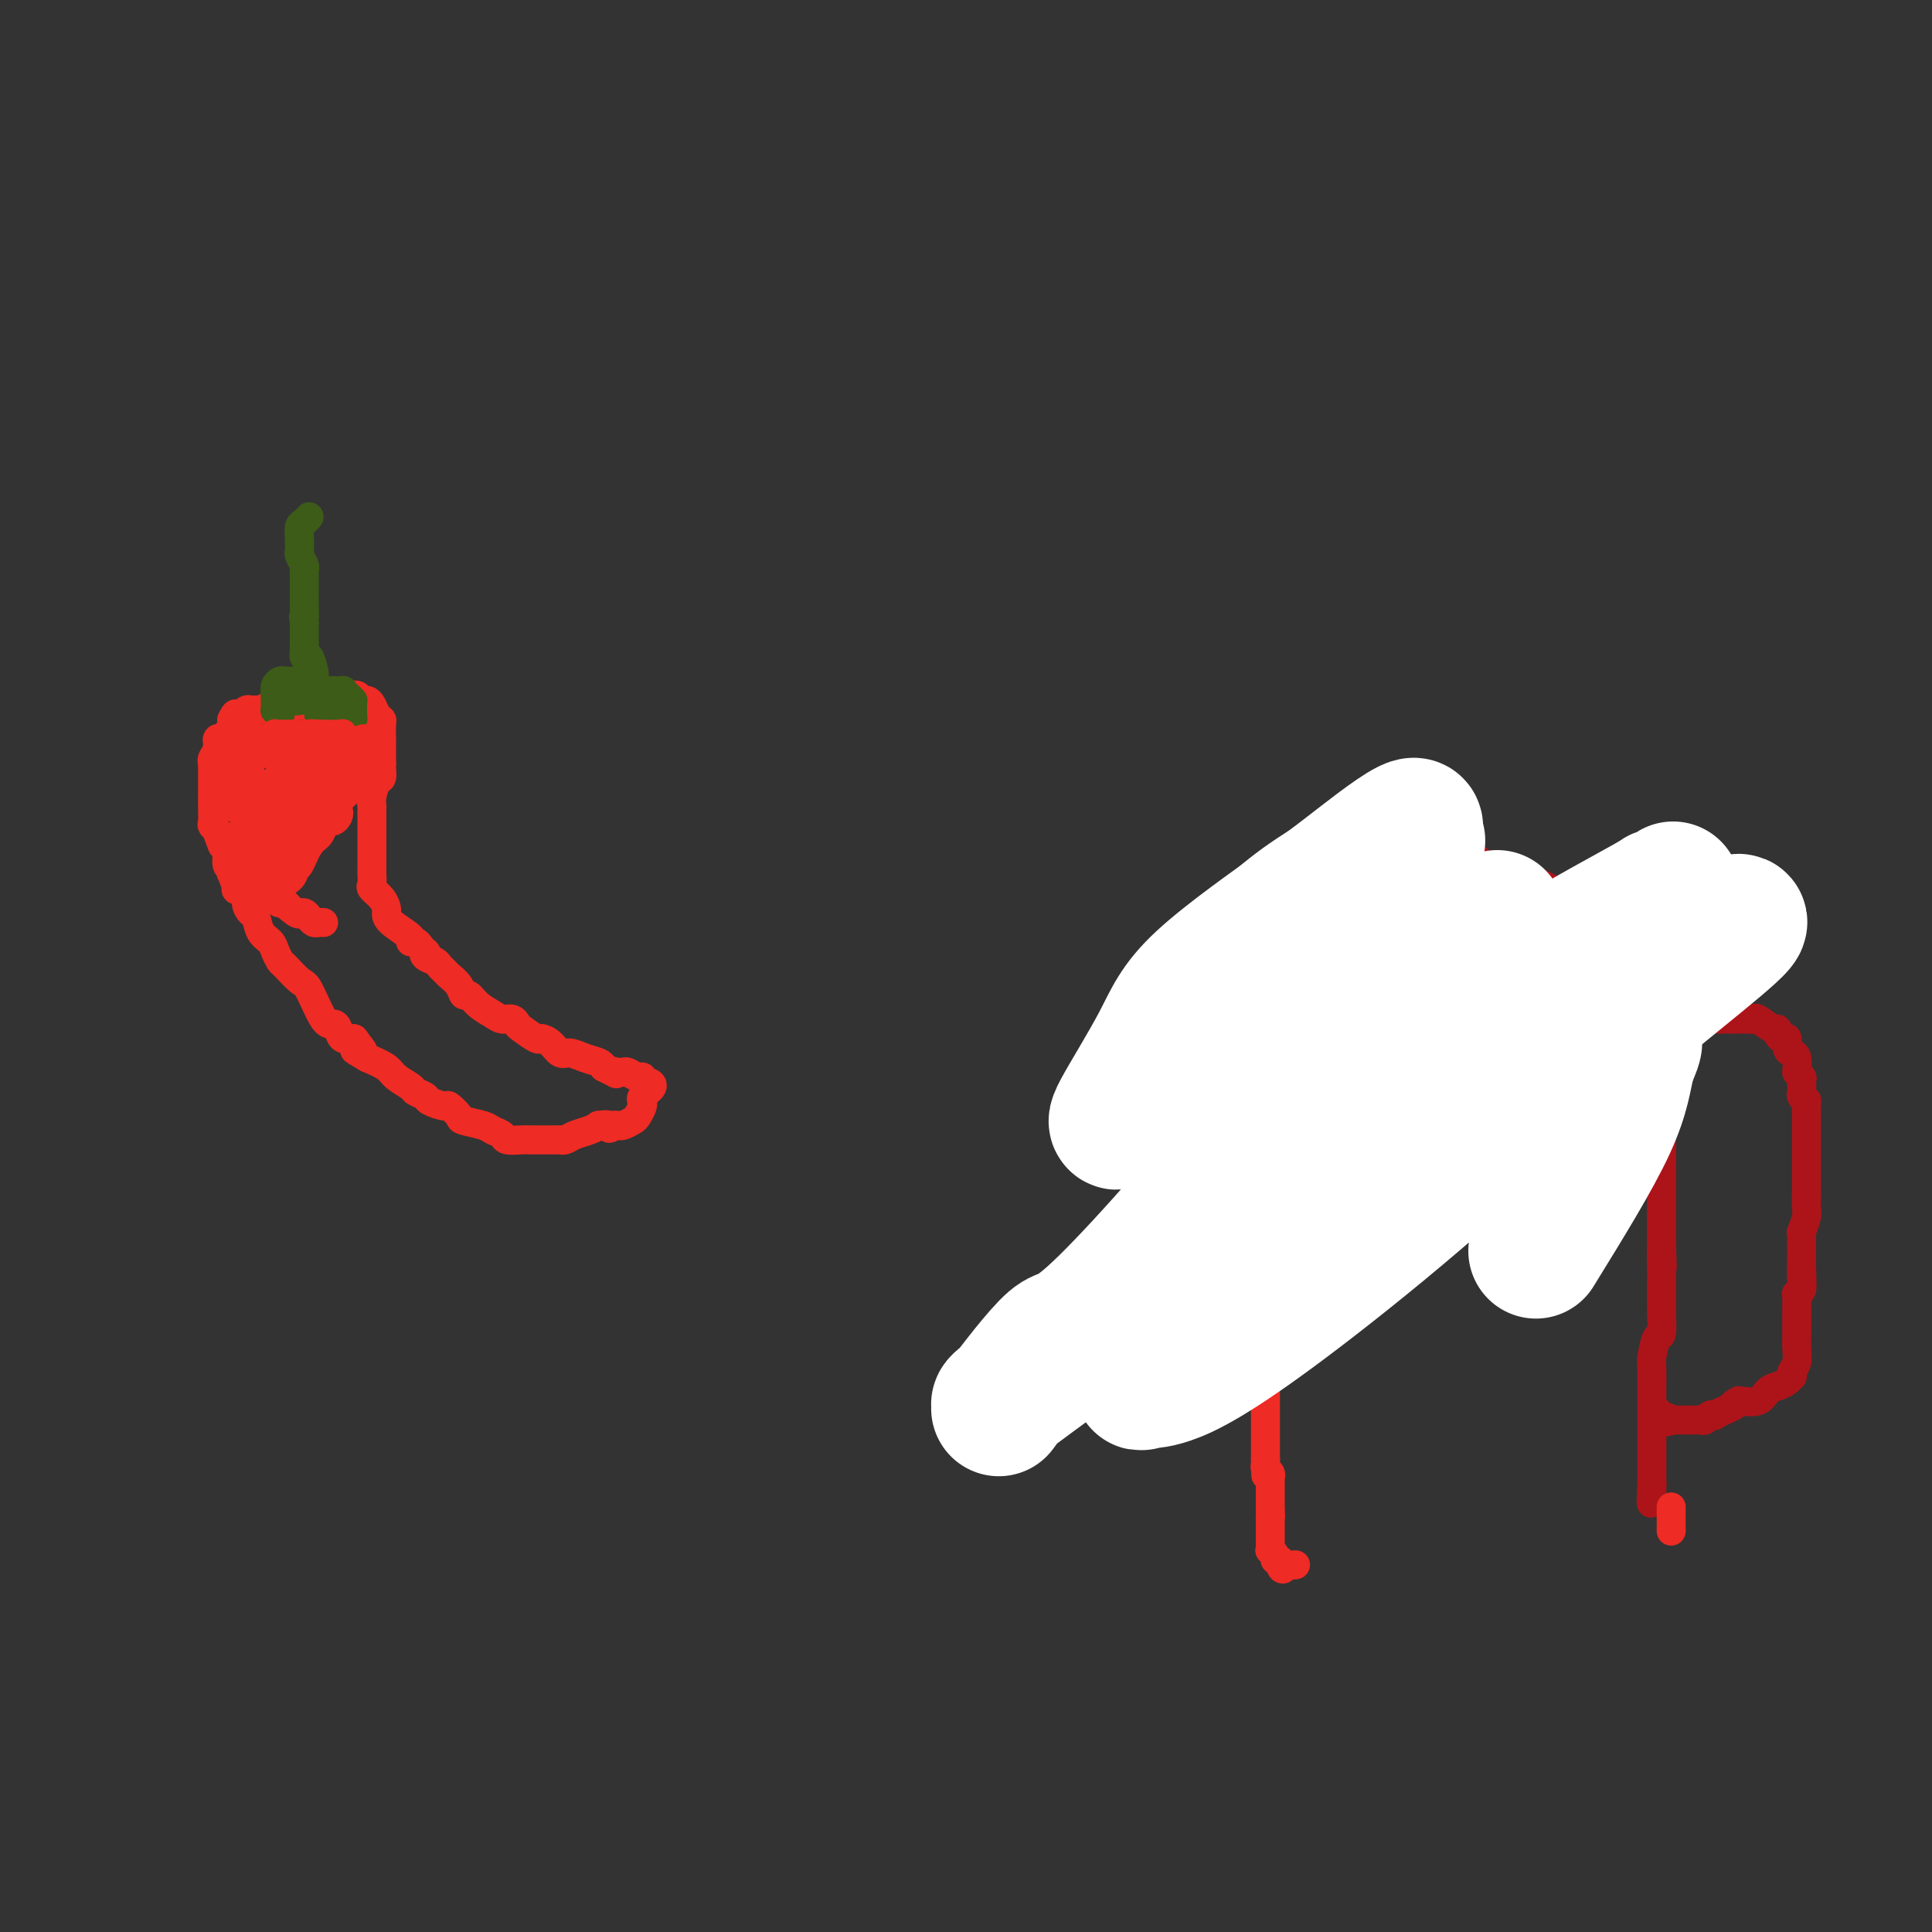 <svg viewBox='0 0 400 400' version='1.1' xmlns='http://www.w3.org/2000/svg' xmlns:xlink='http://www.w3.org/1999/xlink'><rect x="0" y="0" width="400" height="400" fill="#333333" stroke="none"/><g fill='none' stroke='#EE2B24' stroke-width='6' stroke-linecap='round' stroke-linejoin='round'><path d='M59,149c-0.006,-0.765 -0.013,-1.529 0,-2c0.013,-0.471 0.045,-0.648 1,-1c0.955,-0.352 2.832,-0.879 4,-1c1.168,-0.121 1.626,0.164 2,0c0.374,-0.164 0.663,-0.776 1,-1c0.337,-0.224 0.720,-0.060 1,0c0.280,0.060 0.456,0.015 1,0c0.544,-0.015 1.455,-0.000 2,0c0.545,0.000 0.723,-0.015 1,0c0.277,0.015 0.652,0.058 1,0c0.348,-0.058 0.671,-0.219 1,0c0.329,0.219 0.666,0.819 1,1c0.334,0.181 0.664,-0.056 1,0c0.336,0.056 0.679,0.405 1,1c0.321,0.595 0.622,1.436 1,2c0.378,0.564 0.833,0.850 1,1c0.167,0.150 0.045,0.165 0,1c-0.045,0.835 -0.012,2.492 0,3c0.012,0.508 0.003,-0.132 0,0c-0.003,0.132 -0.001,1.038 0,2c0.001,0.962 0.000,1.981 0,3'/><path d='M79,158c0.003,1.363 0.011,0.269 0,0c-0.011,-0.269 -0.041,0.286 0,1c0.041,0.714 0.155,1.587 0,2c-0.155,0.413 -0.577,0.365 -1,1c-0.423,0.635 -0.845,1.952 -1,3c-0.155,1.048 -0.041,1.829 0,2c0.041,0.171 0.011,-0.266 0,0c-0.011,0.266 -0.003,1.235 0,2c0.003,0.765 0.001,1.324 0,2c-0.001,0.676 -0.000,1.467 0,2c0.000,0.533 0.000,0.808 0,1c-0.000,0.192 -0.000,0.302 0,1c0.000,0.698 0.001,1.984 0,3c-0.001,1.016 -0.002,1.763 0,2c0.002,0.237 0.007,-0.036 0,0c-0.007,0.036 -0.026,0.381 0,1c0.026,0.619 0.098,1.513 0,2c-0.098,0.487 -0.366,0.566 0,1c0.366,0.434 1.367,1.223 2,2c0.633,0.777 0.897,1.543 1,2c0.103,0.457 0.045,0.605 0,1c-0.045,0.395 -0.075,1.037 1,2c1.075,0.963 3.257,2.248 4,3c0.743,0.752 0.046,0.972 0,1c-0.046,0.028 0.558,-0.135 1,0c0.442,0.135 0.721,0.567 1,1'/><path d='M87,196c1.803,2.035 1.309,1.123 1,1c-0.309,-0.123 -0.435,0.544 0,1c0.435,0.456 1.430,0.702 2,1c0.570,0.298 0.716,0.648 1,1c0.284,0.352 0.705,0.706 1,1c0.295,0.294 0.462,0.530 1,1c0.538,0.470 1.446,1.176 2,2c0.554,0.824 0.753,1.766 1,2c0.247,0.234 0.542,-0.239 1,0c0.458,0.239 1.079,1.192 2,2c0.921,0.808 2.143,1.472 3,2c0.857,0.528 1.351,0.920 2,1c0.649,0.080 1.454,-0.151 2,0c0.546,0.151 0.832,0.683 1,1c0.168,0.317 0.219,0.418 1,1c0.781,0.582 2.291,1.644 3,2c0.709,0.356 0.615,0.007 1,0c0.385,-0.007 1.248,0.327 2,1c0.752,0.673 1.392,1.686 2,2c0.608,0.314 1.184,-0.070 2,0c0.816,0.070 1.874,0.596 3,1c1.126,0.404 2.322,0.687 3,1c0.678,0.313 0.839,0.657 1,1'/><path d='M125,221c3.947,1.928 2.313,1.248 2,1c-0.313,-0.248 0.693,-0.062 1,0c0.307,0.062 -0.086,0.002 0,0c0.086,-0.002 0.649,0.056 1,0c0.351,-0.056 0.489,-0.226 1,0c0.511,0.226 1.397,0.847 2,1c0.603,0.153 0.925,-0.163 1,0c0.075,0.163 -0.095,0.804 0,1c0.095,0.196 0.456,-0.053 1,0c0.544,0.053 1.271,0.408 1,1c-0.271,0.592 -1.540,1.419 -2,2c-0.460,0.581 -0.111,0.915 0,1c0.111,0.085 -0.015,-0.079 0,0c0.015,0.079 0.173,0.399 0,1c-0.173,0.601 -0.676,1.481 -1,2c-0.324,0.519 -0.468,0.675 -1,1c-0.532,0.325 -1.451,0.818 -2,1c-0.549,0.182 -0.728,0.052 -1,0c-0.272,-0.052 -0.636,-0.026 -1,0'/><path d='M127,233c-1.337,1.234 -0.679,0.319 -1,0c-0.321,-0.319 -1.619,-0.043 -2,0c-0.381,0.043 0.157,-0.146 0,0c-0.157,0.146 -1.008,0.628 -2,1c-0.992,0.372 -2.126,0.636 -3,1c-0.874,0.364 -1.489,0.829 -2,1c-0.511,0.171 -0.918,0.046 -1,0c-0.082,-0.046 0.162,-0.015 -1,0c-1.162,0.015 -3.729,0.015 -5,0c-1.271,-0.015 -1.244,-0.045 -2,0c-0.756,0.045 -2.294,0.167 -3,0c-0.706,-0.167 -0.579,-0.621 -1,-1c-0.421,-0.379 -1.388,-0.684 -2,-1c-0.612,-0.316 -0.869,-0.644 -2,-1c-1.131,-0.356 -3.137,-0.739 -4,-1c-0.863,-0.261 -0.583,-0.398 -1,-1c-0.417,-0.602 -1.531,-1.667 -2,-2c-0.469,-0.333 -0.295,0.066 -1,0c-0.705,-0.066 -2.290,-0.598 -3,-1c-0.710,-0.402 -0.545,-0.674 -1,-1c-0.455,-0.326 -1.531,-0.706 -2,-1c-0.469,-0.294 -0.332,-0.501 -1,-1c-0.668,-0.499 -2.141,-1.288 -3,-2c-0.859,-0.712 -1.102,-1.346 -2,-2c-0.898,-0.654 -2.449,-1.327 -4,-2'/><path d='M76,219c-4.661,-2.753 -1.812,-1.136 -1,-1c0.812,0.136 -0.412,-1.208 -1,-2c-0.588,-0.792 -0.541,-1.033 -1,-1c-0.459,0.033 -1.425,0.341 -2,0c-0.575,-0.341 -0.757,-1.332 -1,-2c-0.243,-0.668 -0.545,-1.013 -1,-1c-0.455,0.013 -1.063,0.383 -2,-1c-0.937,-1.383 -2.202,-4.520 -3,-6c-0.798,-1.480 -1.130,-1.303 -2,-2c-0.870,-0.697 -2.278,-2.268 -3,-3c-0.722,-0.732 -0.757,-0.623 -1,-1c-0.243,-0.377 -0.695,-1.238 -1,-2c-0.305,-0.762 -0.464,-1.425 -1,-2c-0.536,-0.575 -1.448,-1.060 -2,-2c-0.552,-0.940 -0.744,-2.333 -1,-3c-0.256,-0.667 -0.575,-0.606 -1,-1c-0.425,-0.394 -0.955,-1.241 -1,-2c-0.045,-0.759 0.394,-1.428 0,-2c-0.394,-0.572 -1.621,-1.046 -2,-1c-0.379,0.046 0.091,0.614 0,0c-0.091,-0.614 -0.742,-2.410 -1,-3c-0.258,-0.590 -0.125,0.024 0,0c0.125,-0.024 0.240,-0.687 0,-1c-0.240,-0.313 -0.834,-0.277 -1,-1c-0.166,-0.723 0.095,-2.207 0,-3c-0.095,-0.793 -0.548,-0.897 -1,-1'/><path d='M46,175c-1.403,-3.409 -0.912,-2.930 -1,-3c-0.088,-0.070 -0.756,-0.687 -1,-1c-0.244,-0.313 -0.065,-0.321 0,-1c0.065,-0.679 0.018,-2.028 0,-3c-0.018,-0.972 -0.005,-1.566 0,-2c0.005,-0.434 0.001,-0.707 0,-1c-0.001,-0.293 -0.000,-0.607 0,-1c0.000,-0.393 0.000,-0.866 0,-1c-0.000,-0.134 0.000,0.070 0,0c-0.000,-0.070 -0.001,-0.413 0,-1c0.001,-0.587 0.004,-1.417 0,-2c-0.004,-0.583 -0.016,-0.920 0,-1c0.016,-0.080 0.060,0.098 0,0c-0.060,-0.098 -0.224,-0.473 0,-1c0.224,-0.527 0.834,-1.205 1,-2c0.166,-0.795 -0.113,-1.705 0,-2c0.113,-0.295 0.619,0.026 1,0c0.381,-0.026 0.638,-0.399 1,-1c0.362,-0.601 0.828,-1.431 1,-2c0.172,-0.569 0.049,-0.877 0,-1c-0.049,-0.123 -0.025,-0.062 0,0'/><path d='M48,149c0.798,-1.635 0.791,-1.223 1,-1c0.209,0.223 0.632,0.257 1,0c0.368,-0.257 0.679,-0.805 1,-1c0.321,-0.195 0.650,-0.038 1,0c0.350,0.038 0.720,-0.042 1,0c0.280,0.042 0.469,0.207 1,0c0.531,-0.207 1.403,-0.788 2,-1c0.597,-0.212 0.919,-0.057 1,0c0.081,0.057 -0.080,0.015 0,0c0.080,-0.015 0.399,-0.004 1,0c0.601,0.004 1.483,0.000 2,0c0.517,-0.000 0.669,0.004 1,0c0.331,-0.004 0.840,-0.015 1,0c0.160,0.015 -0.029,0.056 0,0c0.029,-0.056 0.277,-0.207 1,0c0.723,0.207 1.921,0.774 3,1c1.079,0.226 2.040,0.113 3,0'/><path d='M69,147c3.711,-0.311 2.489,-0.089 2,0c-0.489,0.089 -0.244,0.044 0,0'/></g>
<g fill='none' stroke='#3D5C18' stroke-width='6' stroke-linecap='round' stroke-linejoin='round'><path d='M58,148c0.113,-0.417 0.226,-0.834 0,-1c-0.226,-0.166 -0.793,-0.082 -1,0c-0.207,0.082 -0.056,0.163 0,0c0.056,-0.163 0.015,-0.569 0,-1c-0.015,-0.431 -0.004,-0.885 0,-1c0.004,-0.115 0.001,0.110 0,0c-0.001,-0.110 -0.001,-0.555 0,-1'/><path d='M57,144c-0.158,-0.857 -0.053,-1.000 0,-1c0.053,0.000 0.054,0.144 0,0c-0.054,-0.144 -0.165,-0.574 0,-1c0.165,-0.426 0.604,-0.846 1,-1c0.396,-0.154 0.750,-0.041 1,0c0.250,0.041 0.397,0.011 1,0c0.603,-0.011 1.662,-0.003 2,0c0.338,0.003 -0.046,0.001 0,0c0.046,-0.001 0.523,-0.000 1,0'/><path d='M63,141c1.382,-0.513 1.838,-0.296 2,0c0.162,0.296 0.029,0.671 0,1c-0.029,0.329 0.045,0.612 0,1c-0.045,0.388 -0.209,0.882 0,1c0.209,0.118 0.791,-0.140 1,0c0.209,0.140 0.045,0.678 0,1c-0.045,0.322 0.029,0.426 0,1c-0.029,0.574 -0.162,1.616 0,2c0.162,0.384 0.618,0.110 1,0c0.382,-0.110 0.691,-0.055 1,0'/><path d='M68,148c0.955,1.079 0.844,0.275 1,0c0.156,-0.275 0.581,-0.021 1,0c0.419,0.021 0.834,-0.190 1,0c0.166,0.190 0.083,0.780 0,1c-0.083,0.220 -0.166,0.070 0,0c0.166,-0.070 0.580,-0.060 1,0c0.420,0.060 0.844,0.170 1,0c0.156,-0.170 0.043,-0.619 0,-1c-0.043,-0.381 -0.014,-0.694 0,-1c0.014,-0.306 0.015,-0.604 0,-1c-0.015,-0.396 -0.045,-0.890 0,-1c0.045,-0.110 0.166,0.163 0,0c-0.166,-0.163 -0.619,-0.761 -1,-1c-0.381,-0.239 -0.691,-0.120 -1,0'/><path d='M71,144c-0.322,-0.536 -0.126,-0.876 0,-1c0.126,-0.124 0.183,-0.033 0,0c-0.183,0.033 -0.607,0.008 -1,0c-0.393,-0.008 -0.757,0.001 -1,0c-0.243,-0.001 -0.366,-0.010 -1,0c-0.634,0.010 -1.781,0.041 -2,0c-0.219,-0.041 0.488,-0.155 0,0c-0.488,0.155 -2.172,0.577 -3,1c-0.828,0.423 -0.801,0.845 -1,1c-0.199,0.155 -0.625,0.041 -1,0c-0.375,-0.041 -0.698,-0.011 -1,0c-0.302,0.011 -0.581,0.003 -1,0c-0.419,-0.003 -0.977,-0.001 -1,0c-0.023,0.001 0.488,0.000 1,0'/><path d='M59,145c-1.723,0.142 -0.031,-0.002 1,0c1.031,0.002 1.400,0.151 2,0c0.600,-0.151 1.429,-0.601 2,-1c0.571,-0.399 0.882,-0.745 1,-1c0.118,-0.255 0.042,-0.418 0,-1c-0.042,-0.582 -0.050,-1.585 0,-2c0.050,-0.415 0.157,-0.244 0,-1c-0.157,-0.756 -0.578,-2.441 -1,-3c-0.422,-0.559 -0.845,0.006 -1,0c-0.155,-0.006 -0.041,-0.585 0,-1c0.041,-0.415 0.011,-0.668 0,-1c-0.011,-0.332 -0.003,-0.743 0,-1c0.003,-0.257 0.001,-0.359 0,-1c-0.001,-0.641 -0.000,-1.820 0,-3'/><path d='M63,129c-0.309,-2.231 -0.083,-0.807 0,-1c0.083,-0.193 0.022,-2.002 0,-3c-0.022,-0.998 -0.005,-1.183 0,-2c0.005,-0.817 -0.002,-2.264 0,-3c0.002,-0.736 0.015,-0.760 0,-1c-0.015,-0.240 -0.057,-0.694 0,-1c0.057,-0.306 0.211,-0.463 0,-1c-0.211,-0.537 -0.789,-1.453 -1,-2c-0.211,-0.547 -0.057,-0.724 0,-1c0.057,-0.276 0.016,-0.650 0,-1c-0.016,-0.350 -0.008,-0.675 0,-1'/><path d='M62,112c-0.143,-3.034 0.000,-2.120 0,-2c-0.000,0.120 -0.144,-0.556 0,-1c0.144,-0.444 0.577,-0.658 1,-1c0.423,-0.342 0.835,-0.812 1,-1c0.165,-0.188 0.082,-0.094 0,0'/></g>
<g fill='none' stroke='#AD1419' stroke-width='6' stroke-linecap='round' stroke-linejoin='round'><path d='M253,215c-0.004,0.048 -0.008,0.095 0,0c0.008,-0.095 0.030,-0.334 0,-1c-0.030,-0.666 -0.110,-1.760 0,-2c0.110,-0.240 0.411,0.374 1,0c0.589,-0.374 1.467,-1.736 2,-3c0.533,-1.264 0.720,-2.432 1,-3c0.280,-0.568 0.654,-0.538 1,-1c0.346,-0.462 0.665,-1.418 1,-2c0.335,-0.582 0.685,-0.790 1,-1c0.315,-0.210 0.595,-0.423 1,-1c0.405,-0.577 0.936,-1.517 1,-2c0.064,-0.483 -0.337,-0.510 0,-1c0.337,-0.490 1.414,-1.442 2,-2c0.586,-0.558 0.682,-0.722 1,-1c0.318,-0.278 0.859,-0.669 1,-1c0.141,-0.331 -0.117,-0.600 0,-1c0.117,-0.400 0.609,-0.930 1,-1c0.391,-0.070 0.682,0.322 1,0c0.318,-0.322 0.662,-1.356 1,-2c0.338,-0.644 0.668,-0.898 1,-1c0.332,-0.102 0.666,-0.051 1,0'/><path d='M271,189c2.737,-4.200 0.579,-1.699 0,-1c-0.579,0.699 0.422,-0.405 1,-1c0.578,-0.595 0.733,-0.681 1,-1c0.267,-0.319 0.648,-0.869 1,-1c0.352,-0.131 0.677,0.158 1,0c0.323,-0.158 0.646,-0.764 1,-1c0.354,-0.236 0.739,-0.102 1,0c0.261,0.102 0.399,0.172 1,0c0.601,-0.172 1.667,-0.586 2,-1c0.333,-0.414 -0.065,-0.828 0,-1c0.065,-0.172 0.595,-0.101 1,0c0.405,0.101 0.686,0.233 1,0c0.314,-0.233 0.661,-0.832 1,-1c0.339,-0.168 0.668,0.095 1,0c0.332,-0.095 0.666,-0.547 1,-1'/><path d='M285,180c2.347,-1.388 1.213,-0.357 1,0c-0.213,0.357 0.493,0.039 1,0c0.507,-0.039 0.814,0.200 1,0c0.186,-0.200 0.249,-0.838 1,-1c0.751,-0.162 2.190,0.153 3,0c0.810,-0.153 0.993,-0.773 1,-1c0.007,-0.227 -0.161,-0.061 0,0c0.161,0.061 0.650,0.017 1,0c0.350,-0.017 0.561,-0.006 1,0c0.439,0.006 1.107,0.005 2,0c0.893,-0.005 2.010,-0.016 3,0c0.990,0.016 1.853,0.060 3,0c1.147,-0.060 2.578,-0.223 3,0c0.422,0.223 -0.165,0.833 0,1c0.165,0.167 1.083,-0.109 2,0c0.917,0.109 1.833,0.603 3,1c1.167,0.397 2.583,0.699 4,1'/><path d='M315,181c1.296,0.416 0.035,-0.043 0,0c-0.035,0.043 1.155,0.589 2,1c0.845,0.411 1.344,0.688 2,1c0.656,0.312 1.470,0.661 2,1c0.530,0.339 0.777,0.669 1,1c0.223,0.331 0.424,0.664 1,1c0.576,0.336 1.529,0.676 2,1c0.471,0.324 0.462,0.633 1,1c0.538,0.367 1.624,0.791 2,1c0.376,0.209 0.040,0.202 1,1c0.960,0.798 3.214,2.403 4,3c0.786,0.597 0.105,0.188 0,0c-0.105,-0.188 0.367,-0.156 1,0c0.633,0.156 1.426,0.436 2,1c0.574,0.564 0.927,1.412 1,2c0.073,0.588 -0.134,0.917 0,1c0.134,0.083 0.611,-0.079 1,0c0.389,0.079 0.692,0.399 1,1c0.308,0.601 0.622,1.484 1,2c0.378,0.516 0.819,0.666 1,1c0.181,0.334 0.100,0.852 0,1c-0.100,0.148 -0.219,-0.076 0,0c0.219,0.076 0.777,0.450 1,1c0.223,0.550 0.112,1.275 0,2'/><path d='M342,205c0.944,1.865 0.306,1.026 0,1c-0.306,-0.026 -0.278,0.761 0,1c0.278,0.239 0.807,-0.068 1,0c0.193,0.068 0.051,0.512 0,1c-0.051,0.488 -0.010,1.022 0,2c0.010,0.978 -0.011,2.402 0,3c0.011,0.598 0.056,0.370 0,1c-0.056,0.630 -0.211,2.117 0,3c0.211,0.883 0.789,1.162 1,2c0.211,0.838 0.057,2.236 0,3c-0.057,0.764 -0.015,0.896 0,2c0.015,1.104 0.004,3.181 0,4c-0.004,0.819 -0.001,0.379 0,1c0.001,0.621 0.000,2.302 0,3c-0.000,0.698 -0.000,0.414 0,1c0.000,0.586 0.000,2.042 0,3c-0.000,0.958 -0.000,1.419 0,2c0.000,0.581 0.000,1.282 0,2c-0.000,0.718 -0.000,1.453 0,2c0.000,0.547 0.000,0.908 0,2c-0.000,1.092 -0.000,2.917 0,4c0.000,1.083 0.000,1.424 0,2c-0.000,0.576 -0.000,1.386 0,2c0.000,0.614 0.000,1.033 0,2c-0.000,0.967 -0.000,2.484 0,4'/><path d='M344,258c0.309,8.283 0.083,2.492 0,1c-0.083,-1.492 -0.022,1.315 0,3c0.022,1.685 0.006,2.247 0,3c-0.006,0.753 -0.001,1.695 0,2c0.001,0.305 -0.003,-0.027 0,1c0.003,1.027 0.011,3.414 0,4c-0.011,0.586 -0.041,-0.628 0,0c0.041,0.628 0.155,3.097 0,4c-0.155,0.903 -0.577,0.240 -1,1c-0.423,0.760 -0.845,2.943 -1,4c-0.155,1.057 -0.041,0.988 0,2c0.041,1.012 0.011,3.104 0,4c-0.011,0.896 -0.003,0.596 0,1c0.003,0.404 0.001,1.513 0,2c-0.001,0.487 -0.000,0.352 0,1c0.000,0.648 0.000,2.079 0,3c-0.000,0.921 -0.000,1.332 0,2c0.000,0.668 0.000,1.594 0,2c-0.000,0.406 -0.000,0.293 0,1c0.000,0.707 0.000,2.235 0,3c-0.000,0.765 -0.000,0.766 0,1c0.000,0.234 0.000,0.702 0,1c-0.000,0.298 -0.000,0.426 0,1c0.000,0.574 0.000,1.592 0,2c-0.000,0.408 -0.000,0.204 0,0'/><path d='M342,307c-0.309,7.778 -0.083,2.724 0,1c0.083,-1.724 0.022,-0.118 0,1c-0.022,1.118 -0.006,1.748 0,2c0.006,0.252 0.003,0.126 0,0'/><path d='M345,210c0.335,0.002 0.670,0.004 1,0c0.330,-0.004 0.656,-0.015 1,0c0.344,0.015 0.705,0.057 1,0c0.295,-0.057 0.524,-0.211 1,0c0.476,0.211 1.198,0.789 2,1c0.802,0.211 1.683,0.057 2,0c0.317,-0.057 0.070,-0.015 1,0c0.930,0.015 3.037,0.004 4,0c0.963,-0.004 0.783,-0.001 1,0c0.217,0.001 0.832,0.001 1,0c0.168,-0.001 -0.112,-0.002 0,0c0.112,0.002 0.615,0.008 1,0c0.385,-0.008 0.653,-0.031 1,0c0.347,0.031 0.772,0.116 1,0c0.228,-0.116 0.260,-0.433 1,0c0.740,0.433 2.188,1.617 3,2c0.812,0.383 0.987,-0.034 1,0c0.013,0.034 -0.137,0.520 0,1c0.137,0.480 0.562,0.953 1,1c0.438,0.047 0.888,-0.333 1,0c0.112,0.333 -0.114,1.378 0,2c0.114,0.622 0.569,0.821 1,1c0.431,0.179 0.837,0.337 1,1c0.163,0.663 0.081,1.832 0,3'/><path d='M372,222c1.465,1.897 1.128,1.140 1,1c-0.128,-0.140 -0.048,0.339 0,1c0.048,0.661 0.066,1.505 0,2c-0.066,0.495 -0.214,0.642 0,1c0.214,0.358 0.789,0.927 1,1c0.211,0.073 0.056,-0.349 0,0c-0.056,0.349 -0.015,1.469 0,2c0.015,0.531 0.004,0.471 0,1c-0.004,0.529 -0.001,1.645 0,2c0.001,0.355 0.000,-0.053 0,1c-0.000,1.053 0.000,3.565 0,5c-0.000,1.435 -0.000,1.792 0,2c0.000,0.208 0.001,0.267 0,1c-0.001,0.733 -0.004,2.141 0,3c0.004,0.859 0.015,1.168 0,2c-0.015,0.832 -0.057,2.187 0,3c0.057,0.813 0.211,1.082 0,2c-0.211,0.918 -0.789,2.483 -1,3c-0.211,0.517 -0.057,-0.016 0,0c0.057,0.016 0.015,0.581 0,1c-0.015,0.419 -0.004,0.692 0,1c0.004,0.308 0.001,0.649 0,1c-0.001,0.351 -0.000,0.710 0,1c0.000,0.290 0.000,0.511 0,1c-0.000,0.489 -0.000,1.244 0,2'/><path d='M373,262c0.154,6.440 0.037,2.539 0,1c-0.037,-1.539 0.004,-0.715 0,0c-0.004,0.715 -0.054,1.323 0,2c0.054,0.677 0.211,1.424 0,2c-0.211,0.576 -0.788,0.982 -1,1c-0.212,0.018 -0.057,-0.352 0,0c0.057,0.352 0.015,1.425 0,2c-0.015,0.575 -0.004,0.650 0,1c0.004,0.350 0.001,0.973 0,1c-0.001,0.027 -0.000,-0.544 0,0c0.000,0.544 -0.000,2.203 0,3c0.000,0.797 0.001,0.731 0,1c-0.001,0.269 -0.004,0.874 0,1c0.004,0.126 0.015,-0.225 0,0c-0.015,0.225 -0.056,1.026 0,2c0.056,0.974 0.209,2.120 0,3c-0.209,0.880 -0.780,1.493 -1,2c-0.220,0.507 -0.090,0.908 0,1c0.090,0.092 0.139,-0.126 0,0c-0.139,0.126 -0.465,0.594 -1,1c-0.535,0.406 -1.277,0.748 -2,1c-0.723,0.252 -1.425,0.414 -2,1c-0.575,0.586 -1.021,1.596 -2,2c-0.979,0.404 -2.489,0.202 -4,0'/><path d='M360,290c-1.840,0.955 -0.941,0.843 -1,1c-0.059,0.157 -1.077,0.582 -2,1c-0.923,0.418 -1.753,0.830 -2,1c-0.247,0.170 0.087,0.098 0,0c-0.087,-0.098 -0.597,-0.222 -1,0c-0.403,0.222 -0.699,0.792 -1,1c-0.301,0.208 -0.605,0.056 -1,0c-0.395,-0.056 -0.879,-0.015 -1,0c-0.121,0.015 0.122,0.004 0,0c-0.122,-0.004 -0.610,-0.001 -1,0c-0.390,0.001 -0.682,0.000 -1,0c-0.318,-0.000 -0.663,-0.000 -1,0c-0.337,0.000 -0.668,0.000 -1,0c-0.332,-0.000 -0.666,-0.000 -1,0'/><path d='M346,294c-2.061,0.663 -0.212,0.322 0,0c0.212,-0.322 -1.212,-0.625 -2,-1c-0.788,-0.375 -0.939,-0.821 -1,-1c-0.061,-0.179 -0.030,-0.089 0,0'/></g>
<g fill='none' stroke='#2160AD' stroke-width='6' stroke-linecap='round' stroke-linejoin='round'><path d='M244,219c0.000,-0.333 0.000,-0.667 0,-1c0.000,-0.333 0.000,-0.667 0,-1'/><path d='M244,217c0.632,-0.759 2.210,-1.658 3,-2c0.790,-0.342 0.790,-0.129 1,0c0.210,0.129 0.631,0.174 1,0c0.369,-0.174 0.688,-0.569 1,-1c0.312,-0.431 0.619,-0.900 1,-1c0.381,-0.100 0.836,0.169 1,0c0.164,-0.169 0.036,-0.777 1,-1c0.964,-0.223 3.020,-0.060 4,0c0.980,0.060 0.884,0.016 1,0c0.116,-0.016 0.443,-0.005 1,0c0.557,0.005 1.342,0.005 2,0c0.658,-0.005 1.187,-0.015 2,0c0.813,0.015 1.911,0.057 3,0c1.089,-0.057 2.170,-0.211 3,0c0.830,0.211 1.409,0.789 2,1c0.591,0.211 1.194,0.057 2,0c0.806,-0.057 1.814,-0.015 2,0c0.186,0.015 -0.450,0.004 0,0c0.450,-0.004 1.986,-0.001 3,0c1.014,0.001 1.507,0.001 2,0'/><path d='M280,213c4.294,0.320 1.531,0.621 1,1c-0.531,0.379 1.172,0.838 2,1c0.828,0.162 0.780,0.028 1,0c0.220,-0.028 0.707,0.052 1,0c0.293,-0.052 0.392,-0.234 1,0c0.608,0.234 1.726,0.884 2,1c0.274,0.116 -0.294,-0.302 0,0c0.294,0.302 1.452,1.324 2,2c0.548,0.676 0.487,1.006 1,1c0.513,-0.006 1.601,-0.348 2,0c0.399,0.348 0.110,1.388 0,2c-0.110,0.612 -0.040,0.798 0,1c0.040,0.202 0.049,0.422 0,1c-0.049,0.578 -0.157,1.515 0,2c0.157,0.485 0.578,0.517 1,1c0.422,0.483 0.845,1.418 1,2c0.155,0.582 0.041,0.811 0,1c-0.041,0.189 -0.011,0.337 0,1c0.011,0.663 0.003,1.841 0,3c-0.003,1.159 -0.001,2.299 0,3c0.001,0.701 0.000,0.961 0,1c-0.000,0.039 -0.000,-0.144 0,0c0.000,0.144 0.000,0.616 0,1c-0.000,0.384 -0.000,0.681 0,1c0.000,0.319 0.000,0.659 0,1'/><path d='M295,240c0.249,3.427 -0.130,1.496 0,1c0.130,-0.496 0.767,0.445 1,1c0.233,0.555 0.062,0.724 0,1c-0.062,0.276 -0.014,0.659 0,1c0.014,0.341 -0.004,0.641 0,1c0.004,0.359 0.030,0.779 0,1c-0.030,0.221 -0.117,0.244 0,1c0.117,0.756 0.439,2.244 0,3c-0.439,0.756 -1.637,0.781 -2,1c-0.363,0.219 0.109,0.632 0,1c-0.109,0.368 -0.799,0.690 -1,1c-0.201,0.310 0.088,0.609 0,1c-0.088,0.391 -0.553,0.874 -1,1c-0.447,0.126 -0.874,-0.106 -1,0c-0.126,0.106 0.051,0.549 0,1c-0.051,0.451 -0.329,0.909 -1,1c-0.671,0.091 -1.733,-0.186 -2,0c-0.267,0.186 0.262,0.834 0,1c-0.262,0.166 -1.316,-0.152 -2,0c-0.684,0.152 -0.998,0.773 -2,1c-1.002,0.227 -2.691,0.061 -4,0c-1.309,-0.061 -2.237,-0.016 -3,0c-0.763,0.016 -1.361,0.005 -2,0c-0.639,-0.005 -1.320,-0.002 -2,0'/><path d='M273,259c-3.081,0.536 -2.285,0.876 -2,1c0.285,0.124 0.059,0.033 0,0c-0.059,-0.033 0.049,-0.009 -1,0c-1.049,0.009 -3.256,0.002 -4,0c-0.744,-0.002 -0.024,-0.001 0,0c0.024,0.001 -0.646,0.000 -1,0c-0.354,-0.000 -0.392,-0.000 -1,0c-0.608,0.000 -1.787,0.001 -2,0c-0.213,-0.001 0.539,-0.004 0,0c-0.539,0.004 -2.368,0.015 -3,0c-0.632,-0.015 -0.066,-0.057 -1,0c-0.934,0.057 -3.367,0.211 -5,0c-1.633,-0.211 -2.465,-0.789 -3,-1c-0.535,-0.211 -0.773,-0.057 -1,0c-0.227,0.057 -0.442,0.015 -1,0c-0.558,-0.015 -1.459,-0.004 -2,0c-0.541,0.004 -0.722,0.001 -1,0c-0.278,-0.001 -0.652,-0.000 -1,0c-0.348,0.000 -0.671,0.000 -1,0c-0.329,-0.000 -0.666,-0.000 -1,0c-0.334,0.000 -0.667,0.000 -1,0'/><path d='M241,259c-5.177,-0.024 -2.119,-0.082 -1,0c1.119,0.082 0.300,0.306 0,0c-0.300,-0.306 -0.079,-1.143 0,-2c0.079,-0.857 0.017,-1.735 0,-2c-0.017,-0.265 0.009,0.084 0,0c-0.009,-0.084 -0.055,-0.601 0,-1c0.055,-0.399 0.211,-0.681 0,-1c-0.211,-0.319 -0.789,-0.677 -1,-1c-0.211,-0.323 -0.057,-0.611 0,-1c0.057,-0.389 0.015,-0.878 0,-1c-0.015,-0.122 -0.004,0.122 0,0c0.004,-0.122 0.002,-0.610 0,-1c-0.002,-0.390 -0.004,-0.681 0,-1c0.004,-0.319 0.015,-0.667 0,-1c-0.015,-0.333 -0.057,-0.653 0,-1c0.057,-0.347 0.211,-0.722 0,-1c-0.211,-0.278 -0.788,-0.459 -1,-1c-0.212,-0.541 -0.061,-1.440 0,-2c0.061,-0.560 0.030,-0.780 0,-1'/><path d='M238,241c-0.464,-2.737 -0.124,-0.580 0,0c0.124,0.580 0.033,-0.418 0,-1c-0.033,-0.582 -0.009,-0.748 0,-1c0.009,-0.252 0.002,-0.591 0,-1c-0.002,-0.409 -0.001,-0.888 0,-1c0.001,-0.112 0.000,0.144 0,0c-0.000,-0.144 -0.000,-0.686 0,-1c0.000,-0.314 -0.000,-0.399 0,-1c0.000,-0.601 0.000,-1.719 0,-2c-0.000,-0.281 -0.001,0.276 0,0c0.001,-0.276 0.003,-1.383 0,-2c-0.003,-0.617 -0.011,-0.743 0,-1c0.011,-0.257 0.042,-0.646 0,-1c-0.042,-0.354 -0.156,-0.673 0,-1c0.156,-0.327 0.581,-0.661 1,-1c0.419,-0.339 0.830,-0.682 1,-1c0.170,-0.318 0.097,-0.611 0,-1c-0.097,-0.389 -0.218,-0.874 0,-1c0.218,-0.126 0.777,0.107 1,0c0.223,-0.107 0.112,-0.553 0,-1'/><path d='M241,223c0.646,-3.027 0.761,-1.595 1,-1c0.239,0.595 0.603,0.352 1,0c0.397,-0.352 0.828,-0.815 1,-1c0.172,-0.185 0.086,-0.093 0,0'/></g>
<g fill='none' stroke='#EE2B24' stroke-width='6' stroke-linecap='round' stroke-linejoin='round'><path d='M261,263c0.030,-0.541 0.061,-1.082 0,0c-0.061,1.082 -0.212,3.788 0,5c0.212,1.212 0.789,0.929 1,1c0.211,0.071 0.057,0.494 0,1c-0.057,0.506 -0.015,1.094 0,2c0.015,0.906 0.004,2.130 0,3c-0.004,0.870 -0.001,1.387 0,2c0.001,0.613 0.000,1.322 0,2c-0.000,0.678 -0.000,1.324 0,2c0.000,0.676 0.000,1.382 0,2c-0.000,0.618 -0.000,1.150 0,2c0.000,0.850 0.000,2.019 0,3c-0.000,0.981 -0.000,1.774 0,2c0.000,0.226 0.000,-0.113 0,0c-0.000,0.113 -0.000,0.680 0,1c0.000,0.320 0.000,0.394 0,1c-0.000,0.606 -0.000,1.745 0,2c0.000,0.255 0.000,-0.374 0,0c-0.000,0.374 -0.000,1.750 0,3c0.000,1.250 0.000,2.375 0,3c-0.000,0.625 -0.000,0.750 0,1c0.000,0.250 0.000,0.625 0,1'/><path d='M262,302c0.150,6.273 0.026,2.454 0,1c-0.026,-1.454 0.046,-0.544 0,0c-0.046,0.544 -0.208,0.722 0,1c0.208,0.278 0.788,0.655 1,1c0.212,0.345 0.057,0.660 0,1c-0.057,0.340 -0.015,0.707 0,1c0.015,0.293 0.004,0.511 0,1c-0.004,0.489 -0.001,1.247 0,2c0.001,0.753 0.000,1.501 0,2c-0.000,0.499 -0.000,0.750 0,1'/><path d='M263,313c0.155,1.885 0.041,1.097 0,1c-0.041,-0.097 -0.011,0.498 0,1c0.011,0.502 0.003,0.912 0,1c-0.003,0.088 -0.000,-0.144 0,0c0.000,0.144 -0.001,0.665 0,1c0.001,0.335 0.004,0.485 0,1c-0.004,0.515 -0.016,1.396 0,2c0.016,0.604 0.061,0.932 0,1c-0.061,0.068 -0.226,-0.123 0,0c0.226,0.123 0.844,0.559 1,1c0.156,0.441 -0.150,0.888 0,1c0.150,0.112 0.757,-0.111 1,0c0.243,0.111 0.121,0.555 0,1'/><path d='M265,324c0.568,1.702 0.987,0.456 1,0c0.013,-0.456 -0.381,-0.123 0,0c0.381,0.123 1.537,0.035 2,0c0.463,-0.035 0.231,-0.018 0,0'/><path d='M346,312c0.000,0.331 0.000,0.662 0,1c0.000,0.338 0.000,0.683 0,1c0.000,0.317 0.000,0.607 0,1c0.000,0.393 0.000,0.889 0,1c0.000,0.111 0.000,-0.162 0,0c0.000,0.162 0.000,0.761 0,1c0.000,0.239 0.000,0.120 0,0'/><path d='M58,165c0.388,-0.512 0.775,-1.025 1,-1c0.225,0.025 0.286,0.586 0,1c-0.286,0.414 -0.919,0.679 -2,2c-1.081,1.321 -2.611,3.698 -3,4c-0.389,0.302 0.362,-1.472 1,-2c0.638,-0.528 1.164,0.188 2,-1c0.836,-1.188 1.981,-4.281 3,-6c1.019,-1.719 1.910,-2.065 2,-2c0.090,0.065 -0.621,0.540 -1,1c-0.379,0.460 -0.424,0.905 -2,2c-1.576,1.095 -4.682,2.840 -6,4c-1.318,1.160 -0.848,1.734 -1,2c-0.152,0.266 -0.925,0.226 -1,0c-0.075,-0.226 0.550,-0.636 1,-1c0.450,-0.364 0.725,-0.682 1,-1'/><path d='M53,167c0.314,-0.484 0.101,-0.694 0,-1c-0.101,-0.306 -0.088,-0.707 0,-1c0.088,-0.293 0.251,-0.478 0,0c-0.251,0.478 -0.916,1.619 -2,2c-1.084,0.381 -2.588,0.004 -3,0c-0.412,-0.004 0.268,0.367 1,0c0.732,-0.367 1.517,-1.471 2,-2c0.483,-0.529 0.662,-0.483 1,-1c0.338,-0.517 0.833,-1.598 1,-2c0.167,-0.402 0.006,-0.125 0,0c-0.006,0.125 0.142,0.100 0,0c-0.142,-0.100 -0.574,-0.274 -1,0c-0.426,0.274 -0.845,0.997 -1,1c-0.155,0.003 -0.044,-0.713 0,-1c0.044,-0.287 0.022,-0.143 0,0'/><path d='M51,162c0.521,-1.007 0.325,-1.023 0,-1c-0.325,0.023 -0.778,0.086 -1,0c-0.222,-0.086 -0.212,-0.320 0,-1c0.212,-0.680 0.627,-1.805 1,-2c0.373,-0.195 0.703,0.539 1,0c0.297,-0.539 0.560,-2.352 1,-3c0.440,-0.648 1.056,-0.131 1,0c-0.056,0.131 -0.786,-0.125 -1,0c-0.214,0.125 0.087,0.631 0,1c-0.087,0.369 -0.562,0.599 -1,1c-0.438,0.401 -0.839,0.972 -1,1c-0.161,0.028 -0.080,-0.486 0,-1'/><path d='M51,157c-0.349,0.068 -0.222,-0.762 0,-1c0.222,-0.238 0.540,0.117 1,0c0.460,-0.117 1.061,-0.707 1,-1c-0.061,-0.293 -0.784,-0.288 -1,0c-0.216,0.288 0.075,0.859 0,1c-0.075,0.141 -0.516,-0.148 -1,0c-0.484,0.148 -1.011,0.734 -1,1c0.011,0.266 0.560,0.212 1,0c0.440,-0.212 0.770,-0.583 2,-1c1.230,-0.417 3.360,-0.880 4,-1c0.640,-0.120 -0.211,0.104 0,0c0.211,-0.104 1.483,-0.537 2,0c0.517,0.537 0.280,2.043 0,3c-0.280,0.957 -0.603,1.364 -1,2c-0.397,0.636 -0.869,1.500 -1,2c-0.131,0.500 0.080,0.635 0,1c-0.080,0.365 -0.451,0.962 0,1c0.451,0.038 1.726,-0.481 3,-1'/><path d='M60,163c0.811,1.052 1.338,-0.317 2,-1c0.662,-0.683 1.459,-0.680 2,-1c0.541,-0.320 0.827,-0.962 1,-1c0.173,-0.038 0.232,0.527 0,1c-0.232,0.473 -0.757,0.855 -1,1c-0.243,0.145 -0.204,0.055 0,0c0.204,-0.055 0.574,-0.074 1,0c0.426,0.074 0.908,0.241 1,0c0.092,-0.241 -0.207,-0.891 1,-2c1.207,-1.109 3.920,-2.675 5,-3c1.080,-0.325 0.527,0.593 0,1c-0.527,0.407 -1.026,0.302 -1,0c0.026,-0.302 0.579,-0.801 1,-1c0.421,-0.199 0.711,-0.100 1,0'/><path d='M73,157c2.173,-0.941 1.107,-0.295 1,0c-0.107,0.295 0.746,0.238 1,0c0.254,-0.238 -0.089,-0.656 0,-1c0.089,-0.344 0.611,-0.614 1,-1c0.389,-0.386 0.647,-0.889 1,-1c0.353,-0.111 0.802,0.169 1,0c0.198,-0.169 0.146,-0.787 0,-1c-0.146,-0.213 -0.384,-0.020 -1,0c-0.616,0.020 -1.609,-0.135 -2,0c-0.391,0.135 -0.180,0.558 0,1c0.180,0.442 0.329,0.903 0,1c-0.329,0.097 -1.135,-0.170 -2,0c-0.865,0.170 -1.790,0.778 -2,1c-0.210,0.222 0.294,0.060 0,0c-0.294,-0.060 -1.385,-0.016 -2,0c-0.615,0.016 -0.752,0.004 -1,0c-0.248,-0.004 -0.605,-0.001 -1,0c-0.395,0.001 -0.827,0.000 -1,0c-0.173,-0.000 -0.086,-0.000 0,0'/><path d='M66,156c-1.974,0.464 -0.909,0.124 -1,0c-0.091,-0.124 -1.336,-0.033 -2,0c-0.664,0.033 -0.745,0.009 -1,0c-0.255,-0.009 -0.684,-0.002 -1,0c-0.316,0.002 -0.518,0.000 -1,0c-0.482,-0.000 -1.243,0.001 -2,0c-0.757,-0.001 -1.509,-0.003 -2,0c-0.491,0.003 -0.719,0.011 -1,0c-0.281,-0.011 -0.614,-0.041 -1,0c-0.386,0.041 -0.825,0.155 -1,0c-0.175,-0.155 -0.088,-0.577 0,-1'/><path d='M53,155c-2.059,-0.381 -0.708,-0.834 0,-1c0.708,-0.166 0.773,-0.045 1,0c0.227,0.045 0.618,0.013 1,0c0.382,-0.013 0.756,-0.007 1,0c0.244,0.007 0.359,0.016 1,0c0.641,-0.016 1.810,-0.057 3,0c1.190,0.057 2.402,0.211 3,0c0.598,-0.211 0.581,-0.788 1,-1c0.419,-0.212 1.275,-0.061 2,0c0.725,0.061 1.319,0.030 2,0c0.681,-0.030 1.450,-0.061 2,0c0.550,0.061 0.882,0.212 1,0c0.118,-0.212 0.021,-0.789 0,-1c-0.021,-0.211 0.033,-0.057 -1,0c-1.033,0.057 -3.152,0.016 -4,0c-0.848,-0.016 -0.424,-0.008 0,0'/><path d='M66,152c-1.235,-0.155 -2.322,-0.042 -3,0c-0.678,0.042 -0.946,0.011 -1,0c-0.054,-0.011 0.105,-0.004 0,0c-0.105,0.004 -0.476,0.005 -1,0c-0.524,-0.005 -1.201,-0.015 -2,0c-0.799,0.015 -1.720,0.057 -2,0c-0.280,-0.057 0.080,-0.211 0,0c-0.080,0.211 -0.599,0.788 -1,1c-0.401,0.212 -0.685,0.059 -1,0c-0.315,-0.059 -0.661,-0.026 -1,0c-0.339,0.026 -0.669,0.043 -1,0c-0.331,-0.043 -0.662,-0.148 -1,0c-0.338,0.148 -0.682,0.548 -1,1c-0.318,0.452 -0.611,0.956 -1,1c-0.389,0.044 -0.874,-0.373 -1,0c-0.126,0.373 0.107,1.535 0,2c-0.107,0.465 -0.553,0.232 -1,0'/><path d='M48,157c-0.773,0.870 -0.204,1.045 0,1c0.204,-0.045 0.045,-0.311 0,0c-0.045,0.311 0.026,1.200 0,2c-0.026,0.800 -0.148,1.511 0,2c0.148,0.489 0.565,0.758 1,1c0.435,0.242 0.886,0.459 1,1c0.114,0.541 -0.109,1.406 0,2c0.109,0.594 0.551,0.919 1,1c0.449,0.081 0.905,-0.080 1,0c0.095,0.080 -0.172,0.403 0,1c0.172,0.597 0.782,1.469 1,2c0.218,0.531 0.045,0.721 0,1c-0.045,0.279 0.040,0.649 0,1c-0.040,0.351 -0.203,0.685 0,1c0.203,0.315 0.772,0.613 1,1c0.228,0.387 0.114,0.863 0,1c-0.114,0.137 -0.227,-0.064 0,0c0.227,0.064 0.793,0.395 1,1c0.207,0.605 0.056,1.485 0,2c-0.056,0.515 -0.015,0.664 0,1c0.015,0.336 0.004,0.860 0,1c-0.004,0.140 -0.001,-0.103 0,0c0.001,0.103 0.001,0.551 0,1'/><path d='M55,181c1.083,4.103 0.290,2.362 0,2c-0.290,-0.362 -0.078,0.656 0,1c0.078,0.344 0.023,0.015 0,0c-0.023,-0.015 -0.015,0.284 1,0c1.015,-0.284 3.035,-1.150 4,-2c0.965,-0.850 0.874,-1.684 1,-2c0.126,-0.316 0.467,-0.113 1,-1c0.533,-0.887 1.256,-2.864 2,-4c0.744,-1.136 1.509,-1.431 2,-2c0.491,-0.569 0.707,-1.411 1,-2c0.293,-0.589 0.664,-0.926 1,-1c0.336,-0.074 0.636,0.114 1,0c0.364,-0.114 0.790,-0.531 1,-1c0.210,-0.469 0.203,-0.991 0,-1c-0.203,-0.009 -0.601,0.496 -1,1'/><path d='M69,169c1.384,-2.049 0.346,-0.670 -1,1c-1.346,1.670 -2.998,3.632 -4,5c-1.002,1.368 -1.354,2.143 -2,3c-0.646,0.857 -1.584,1.795 -2,2c-0.416,0.205 -0.309,-0.322 0,-1c0.309,-0.678 0.818,-1.506 2,-3c1.182,-1.494 3.035,-3.654 4,-5c0.965,-1.346 1.040,-1.877 2,-3c0.960,-1.123 2.804,-2.838 4,-4c1.196,-1.162 1.743,-1.769 2,-2c0.257,-0.231 0.225,-0.084 -1,1c-1.225,1.084 -3.645,3.105 -5,4c-1.355,0.895 -1.647,0.665 -2,1c-0.353,0.335 -0.766,1.235 -1,1c-0.234,-0.235 -0.289,-1.604 0,-2c0.289,-0.396 0.923,0.183 1,0c0.077,-0.183 -0.402,-1.126 0,-2c0.402,-0.874 1.686,-1.678 2,-2c0.314,-0.322 -0.343,-0.161 -1,0'/><path d='M67,163c0.039,-0.593 -0.864,0.925 -2,2c-1.136,1.075 -2.504,1.707 -4,3c-1.496,1.293 -3.120,3.247 -4,4c-0.880,0.753 -1.016,0.306 -1,0c0.016,-0.306 0.184,-0.473 1,-1c0.816,-0.527 2.279,-1.416 3,-2c0.721,-0.584 0.699,-0.863 1,-1c0.301,-0.137 0.925,-0.133 1,0c0.075,0.133 -0.397,0.394 -1,1c-0.603,0.606 -1.336,1.557 -2,2c-0.664,0.443 -1.260,0.378 -2,1c-0.740,0.622 -1.624,1.932 -2,3c-0.376,1.068 -0.245,1.895 0,2c0.245,0.105 0.604,-0.510 1,-1c0.396,-0.490 0.827,-0.854 1,-1c0.173,-0.146 0.086,-0.073 0,0'/><path d='M57,175c-1.670,1.905 -0.846,0.668 -1,0c-0.154,-0.668 -1.285,-0.768 -2,-1c-0.715,-0.232 -1.015,-0.595 -1,-1c0.015,-0.405 0.344,-0.852 0,-1c-0.344,-0.148 -1.360,0.003 -2,0c-0.640,-0.003 -0.904,-0.159 -1,0c-0.096,0.159 -0.026,0.634 0,1c0.026,0.366 0.007,0.623 0,1c-0.007,0.377 -0.002,0.875 0,1c0.002,0.125 0.000,-0.121 0,0c-0.000,0.121 -0.000,0.610 0,1c0.000,0.390 0.000,0.683 0,1c-0.000,0.317 -0.000,0.659 0,1'/><path d='M50,178c-0.155,1.091 -0.042,0.818 0,1c0.042,0.182 0.014,0.818 0,1c-0.014,0.182 -0.015,-0.091 0,0c0.015,0.091 0.045,0.545 0,1c-0.045,0.455 -0.165,0.910 0,1c0.165,0.090 0.617,-0.186 1,0c0.383,0.186 0.698,0.833 1,1c0.302,0.167 0.592,-0.145 1,0c0.408,0.145 0.935,0.747 1,1c0.065,0.253 -0.334,0.158 0,0c0.334,-0.158 1.399,-0.379 2,0c0.601,0.379 0.738,1.359 1,2c0.262,0.641 0.647,0.942 1,1c0.353,0.058 0.672,-0.126 1,0c0.328,0.126 0.664,0.563 1,1'/><path d='M60,188c2.013,1.770 2.045,1.196 2,1c-0.045,-0.196 -0.167,-0.014 0,0c0.167,0.014 0.623,-0.140 1,0c0.377,0.140 0.676,0.573 1,1c0.324,0.427 0.675,0.846 1,1c0.325,0.154 0.626,0.041 1,0c0.374,-0.041 0.821,-0.012 1,0c0.179,0.012 0.089,0.006 0,0'/></g>
<g fill='none' stroke='#FFFFFF' stroke-width='28' stroke-linecap='round' stroke-linejoin='round'><path d='M310,190c-1.231,2.147 -2.462,4.294 -4,7c-1.538,2.706 -3.383,5.970 -9,14c-5.617,8.030 -15.006,20.827 -22,30c-6.994,9.173 -11.594,14.723 -16,20c-4.406,5.277 -8.617,10.282 -10,12c-1.383,1.718 0.061,0.150 1,-1c0.939,-1.150 1.374,-1.881 2,-4c0.626,-2.119 1.443,-5.627 5,-13c3.557,-7.373 9.856,-18.610 14,-26c4.144,-7.390 6.135,-10.932 8,-17c1.865,-6.068 3.605,-14.664 5,-19c1.395,-4.336 2.444,-4.414 3,-5c0.556,-0.586 0.619,-1.681 1,-2c0.381,-0.319 1.081,0.138 0,2c-1.081,1.862 -3.941,5.128 -7,8c-3.059,2.872 -6.315,5.348 -14,11c-7.685,5.652 -19.798,14.480 -26,19c-6.202,4.520 -6.491,4.733 -7,5c-0.509,0.267 -1.236,0.589 -2,1c-0.764,0.411 -1.564,0.910 0,-2c1.564,-2.910 5.492,-9.229 8,-14c2.508,-4.771 3.595,-7.994 9,-13c5.405,-5.006 15.129,-11.795 21,-16c5.871,-4.205 7.888,-5.824 12,-9c4.112,-3.176 10.318,-7.907 11,-7c0.682,0.907 -4.159,7.454 -9,14'/><path d='M284,185c-4.855,6.320 -12.494,15.119 -19,21c-6.506,5.881 -11.879,8.845 -17,12c-5.121,3.155 -9.990,6.501 -12,8c-2.010,1.499 -1.161,1.152 -1,1c0.161,-0.152 -0.368,-0.109 0,-1c0.368,-0.891 1.631,-2.716 5,-7c3.369,-4.284 8.845,-11.026 14,-17c5.155,-5.974 9.989,-11.179 17,-16c7.011,-4.821 16.199,-9.258 20,-11c3.801,-1.742 2.216,-0.788 2,0c-0.216,0.788 0.935,1.411 0,4c-0.935,2.589 -3.958,7.145 -8,15c-4.042,7.855 -9.102,19.011 -20,34c-10.898,14.989 -27.635,33.812 -36,42c-8.365,8.188 -8.360,5.742 -11,8c-2.640,2.258 -7.926,9.219 -10,12c-2.074,2.781 -0.934,1.382 -1,1c-0.066,-0.382 -1.336,0.254 3,-3c4.336,-3.254 14.277,-10.398 23,-17c8.723,-6.602 16.226,-12.661 30,-22c13.774,-9.339 33.818,-21.958 45,-29c11.182,-7.042 13.502,-8.509 19,-12c5.498,-3.491 14.175,-9.008 19,-12c4.825,-2.992 5.799,-3.459 7,-4c1.201,-0.541 2.629,-1.154 3,-1c0.371,0.154 -0.314,1.077 -1,2'/><path d='M355,193c12.856,-6.921 -1.004,3.775 -11,12c-9.996,8.225 -16.127,13.979 -32,23c-15.873,9.021 -41.489,21.309 -54,27c-12.511,5.691 -11.918,4.784 -12,4c-0.082,-0.784 -0.839,-1.444 0,-3c0.839,-1.556 3.274,-4.008 12,-11c8.726,-6.992 23.744,-18.523 35,-27c11.256,-8.477 18.750,-13.899 27,-19c8.250,-5.101 17.255,-9.882 21,-12c3.745,-2.118 2.229,-1.574 2,-1c-0.229,0.574 0.830,1.177 2,0c1.170,-1.177 2.452,-4.135 0,1c-2.452,5.135 -8.638,18.362 -24,35c-15.362,16.638 -39.901,36.685 -55,48c-15.099,11.315 -20.759,13.896 -24,15c-3.241,1.104 -4.064,0.729 -5,1c-0.936,0.271 -1.984,1.187 2,-3c3.984,-4.187 13.000,-13.479 20,-20c7.000,-6.521 11.985,-10.272 22,-17c10.015,-6.728 25.062,-16.433 34,-22c8.938,-5.567 11.768,-6.997 15,-8c3.232,-1.003 6.866,-1.578 8,-1c1.134,0.578 -0.233,2.309 -1,5c-0.767,2.691 -0.933,6.340 -4,13c-3.067,6.660 -9.033,16.330 -15,26'/></g>
</svg>
